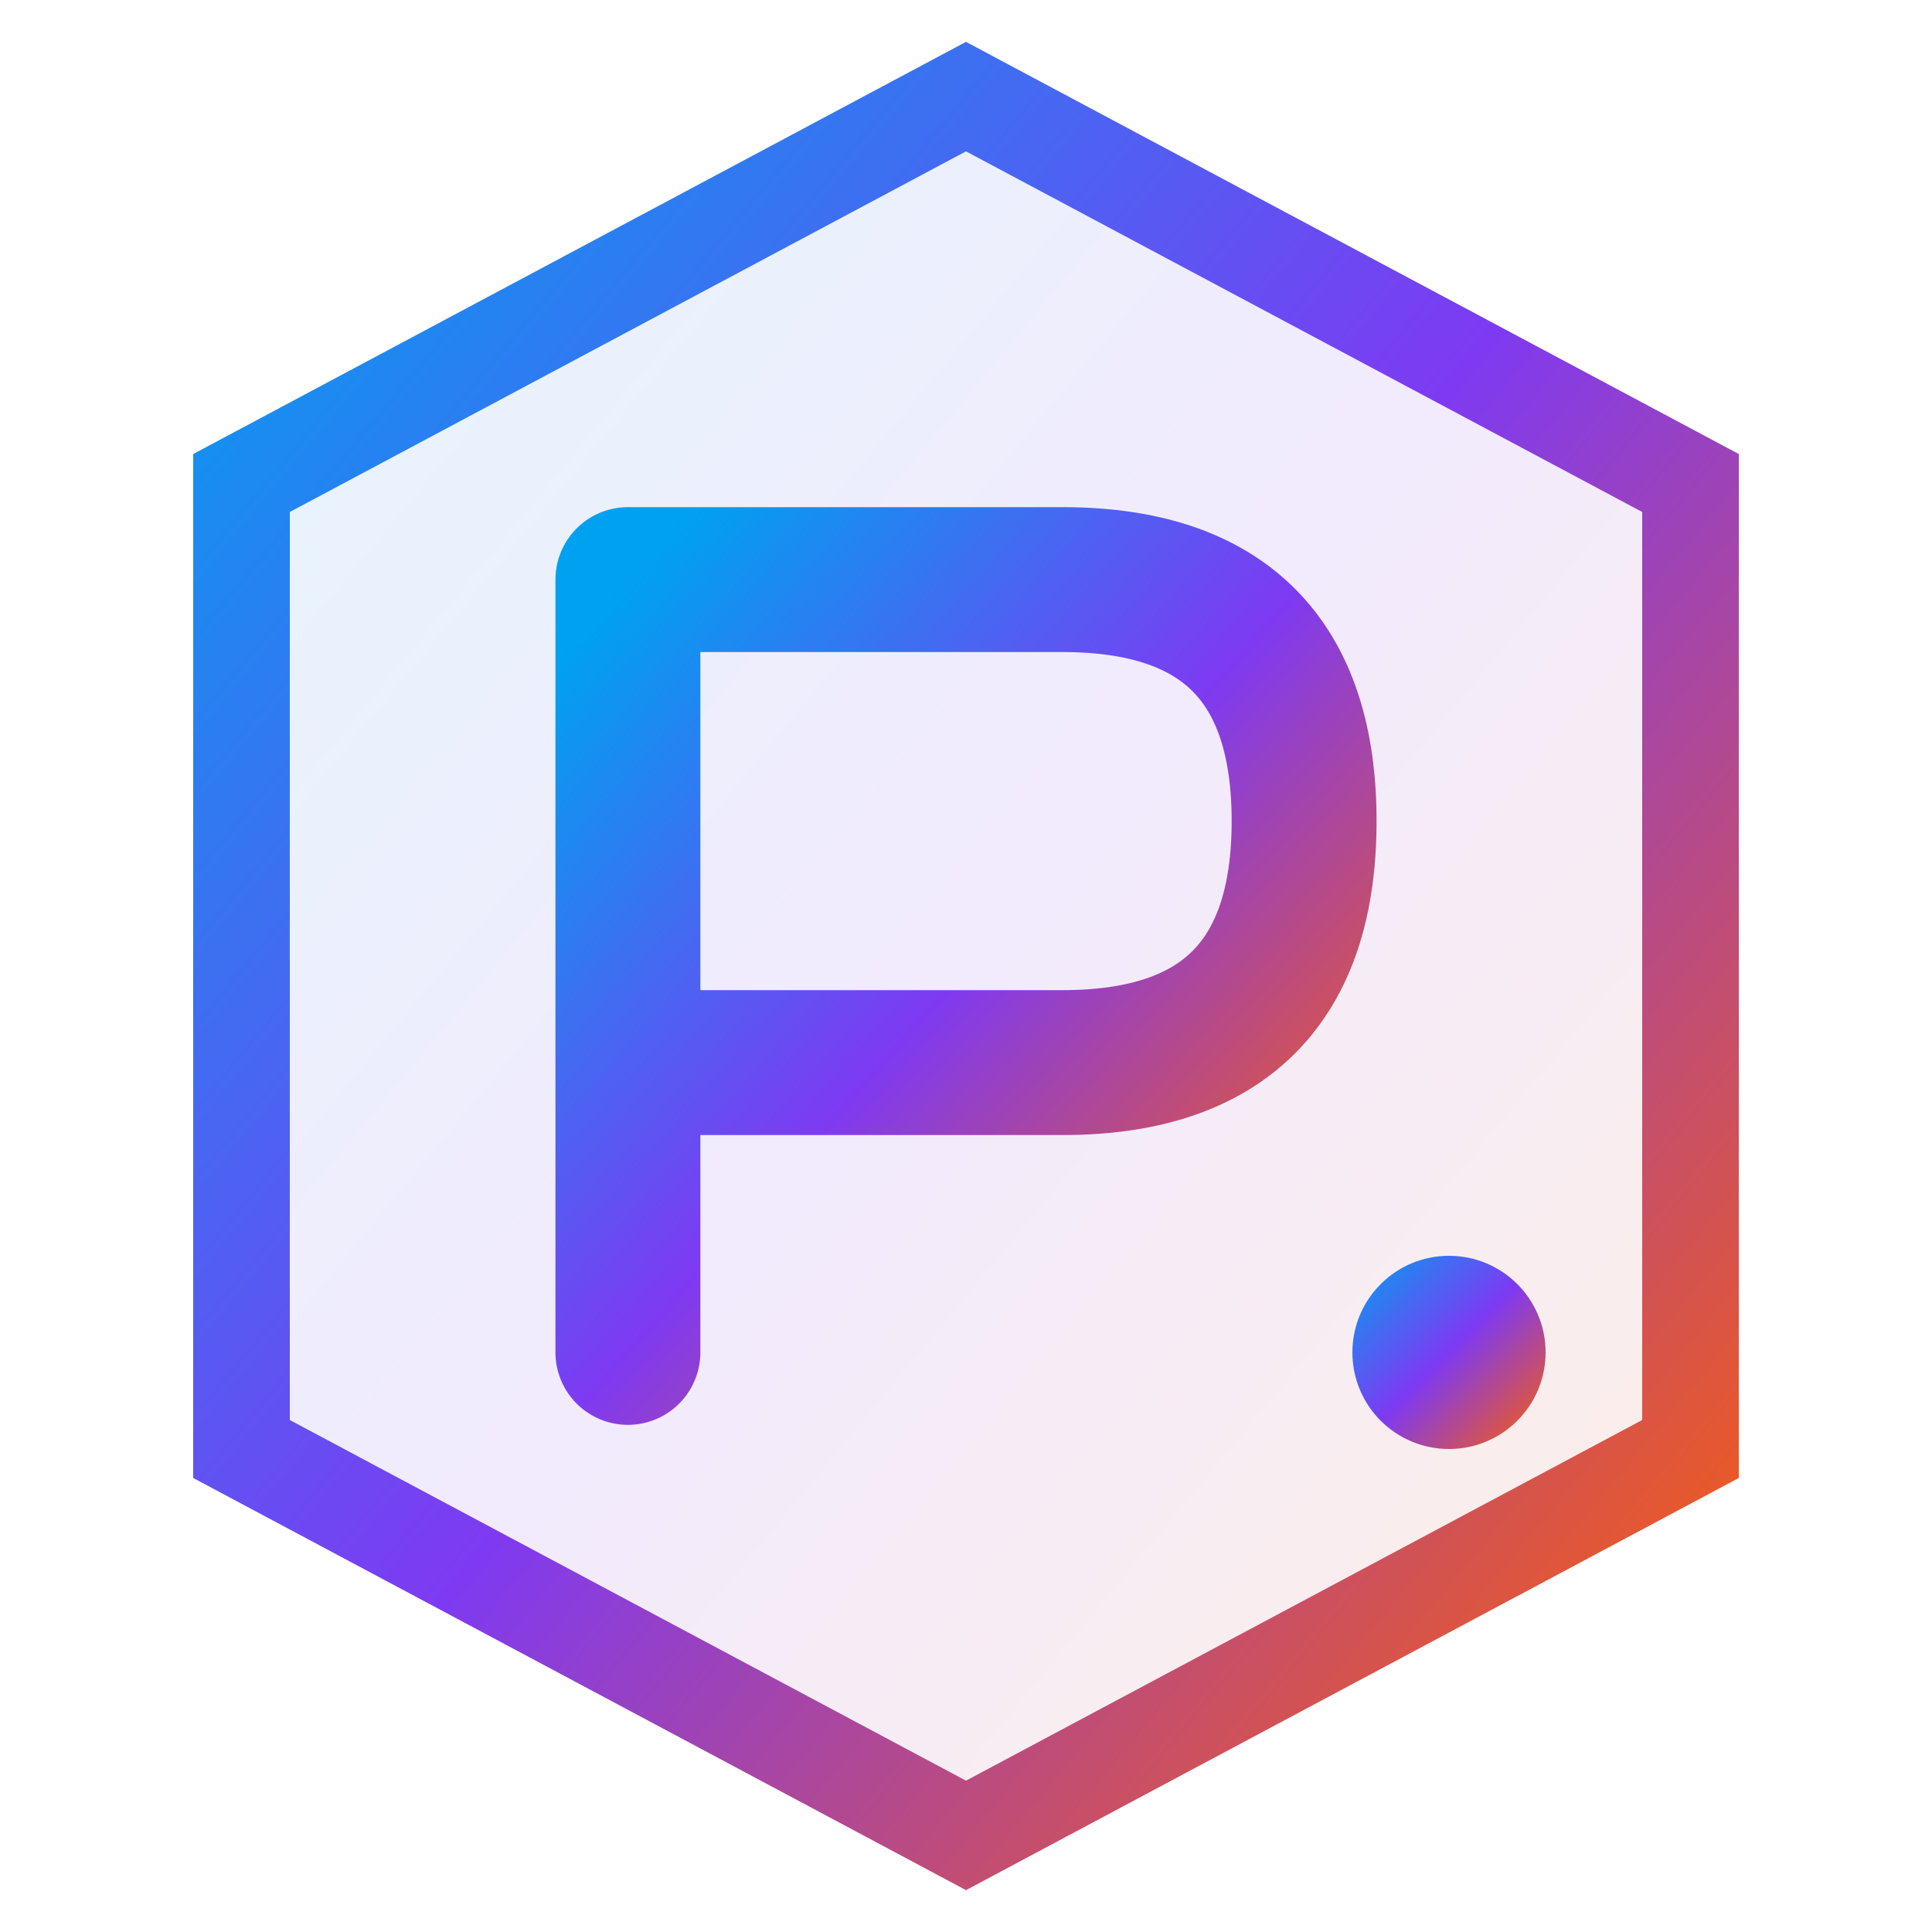 <svg width="40" height="40" viewBox="0 0 40 40" xmlns="http://www.w3.org/2000/svg">
  <!-- Proper Labs Logo - Stylized P in a hexagon representing Web3 -->
  <defs>
    <linearGradient id="properGradient" x1="0%" y1="0%" x2="100%" y2="100%">
      <stop offset="0%" style="stop-color:#00A1F1;stop-opacity:1" />
      <stop offset="50%" style="stop-color:#7E3AF2;stop-opacity:1" />
      <stop offset="100%" style="stop-color:#FE5F00;stop-opacity:1" />
    </linearGradient>
  </defs>

  <!-- Hexagon background -->
  <path d="M20 2 L35 10 L35 30 L20 38 L5 30 L5 10 Z"
        fill="url(#properGradient)"
        opacity="0.1"/>

  <!-- Hexagon border -->
  <path d="M20 2 L35 10 L35 30 L20 38 L5 30 L5 10 Z"
        fill="none"
        stroke="url(#properGradient)"
        stroke-width="2"/>

  <!-- Letter P -->
  <path d="M13 12 L13 28 M13 12 L22 12 Q27 12 27 17 Q27 22 22 22 L13 22"
        fill="none"
        stroke="url(#properGradient)"
        stroke-width="3"
        stroke-linecap="round"
        stroke-linejoin="round"/>

  <!-- Small dot representing Labs -->
  <circle cx="30" cy="28" r="2" fill="url(#properGradient)"/>
</svg>